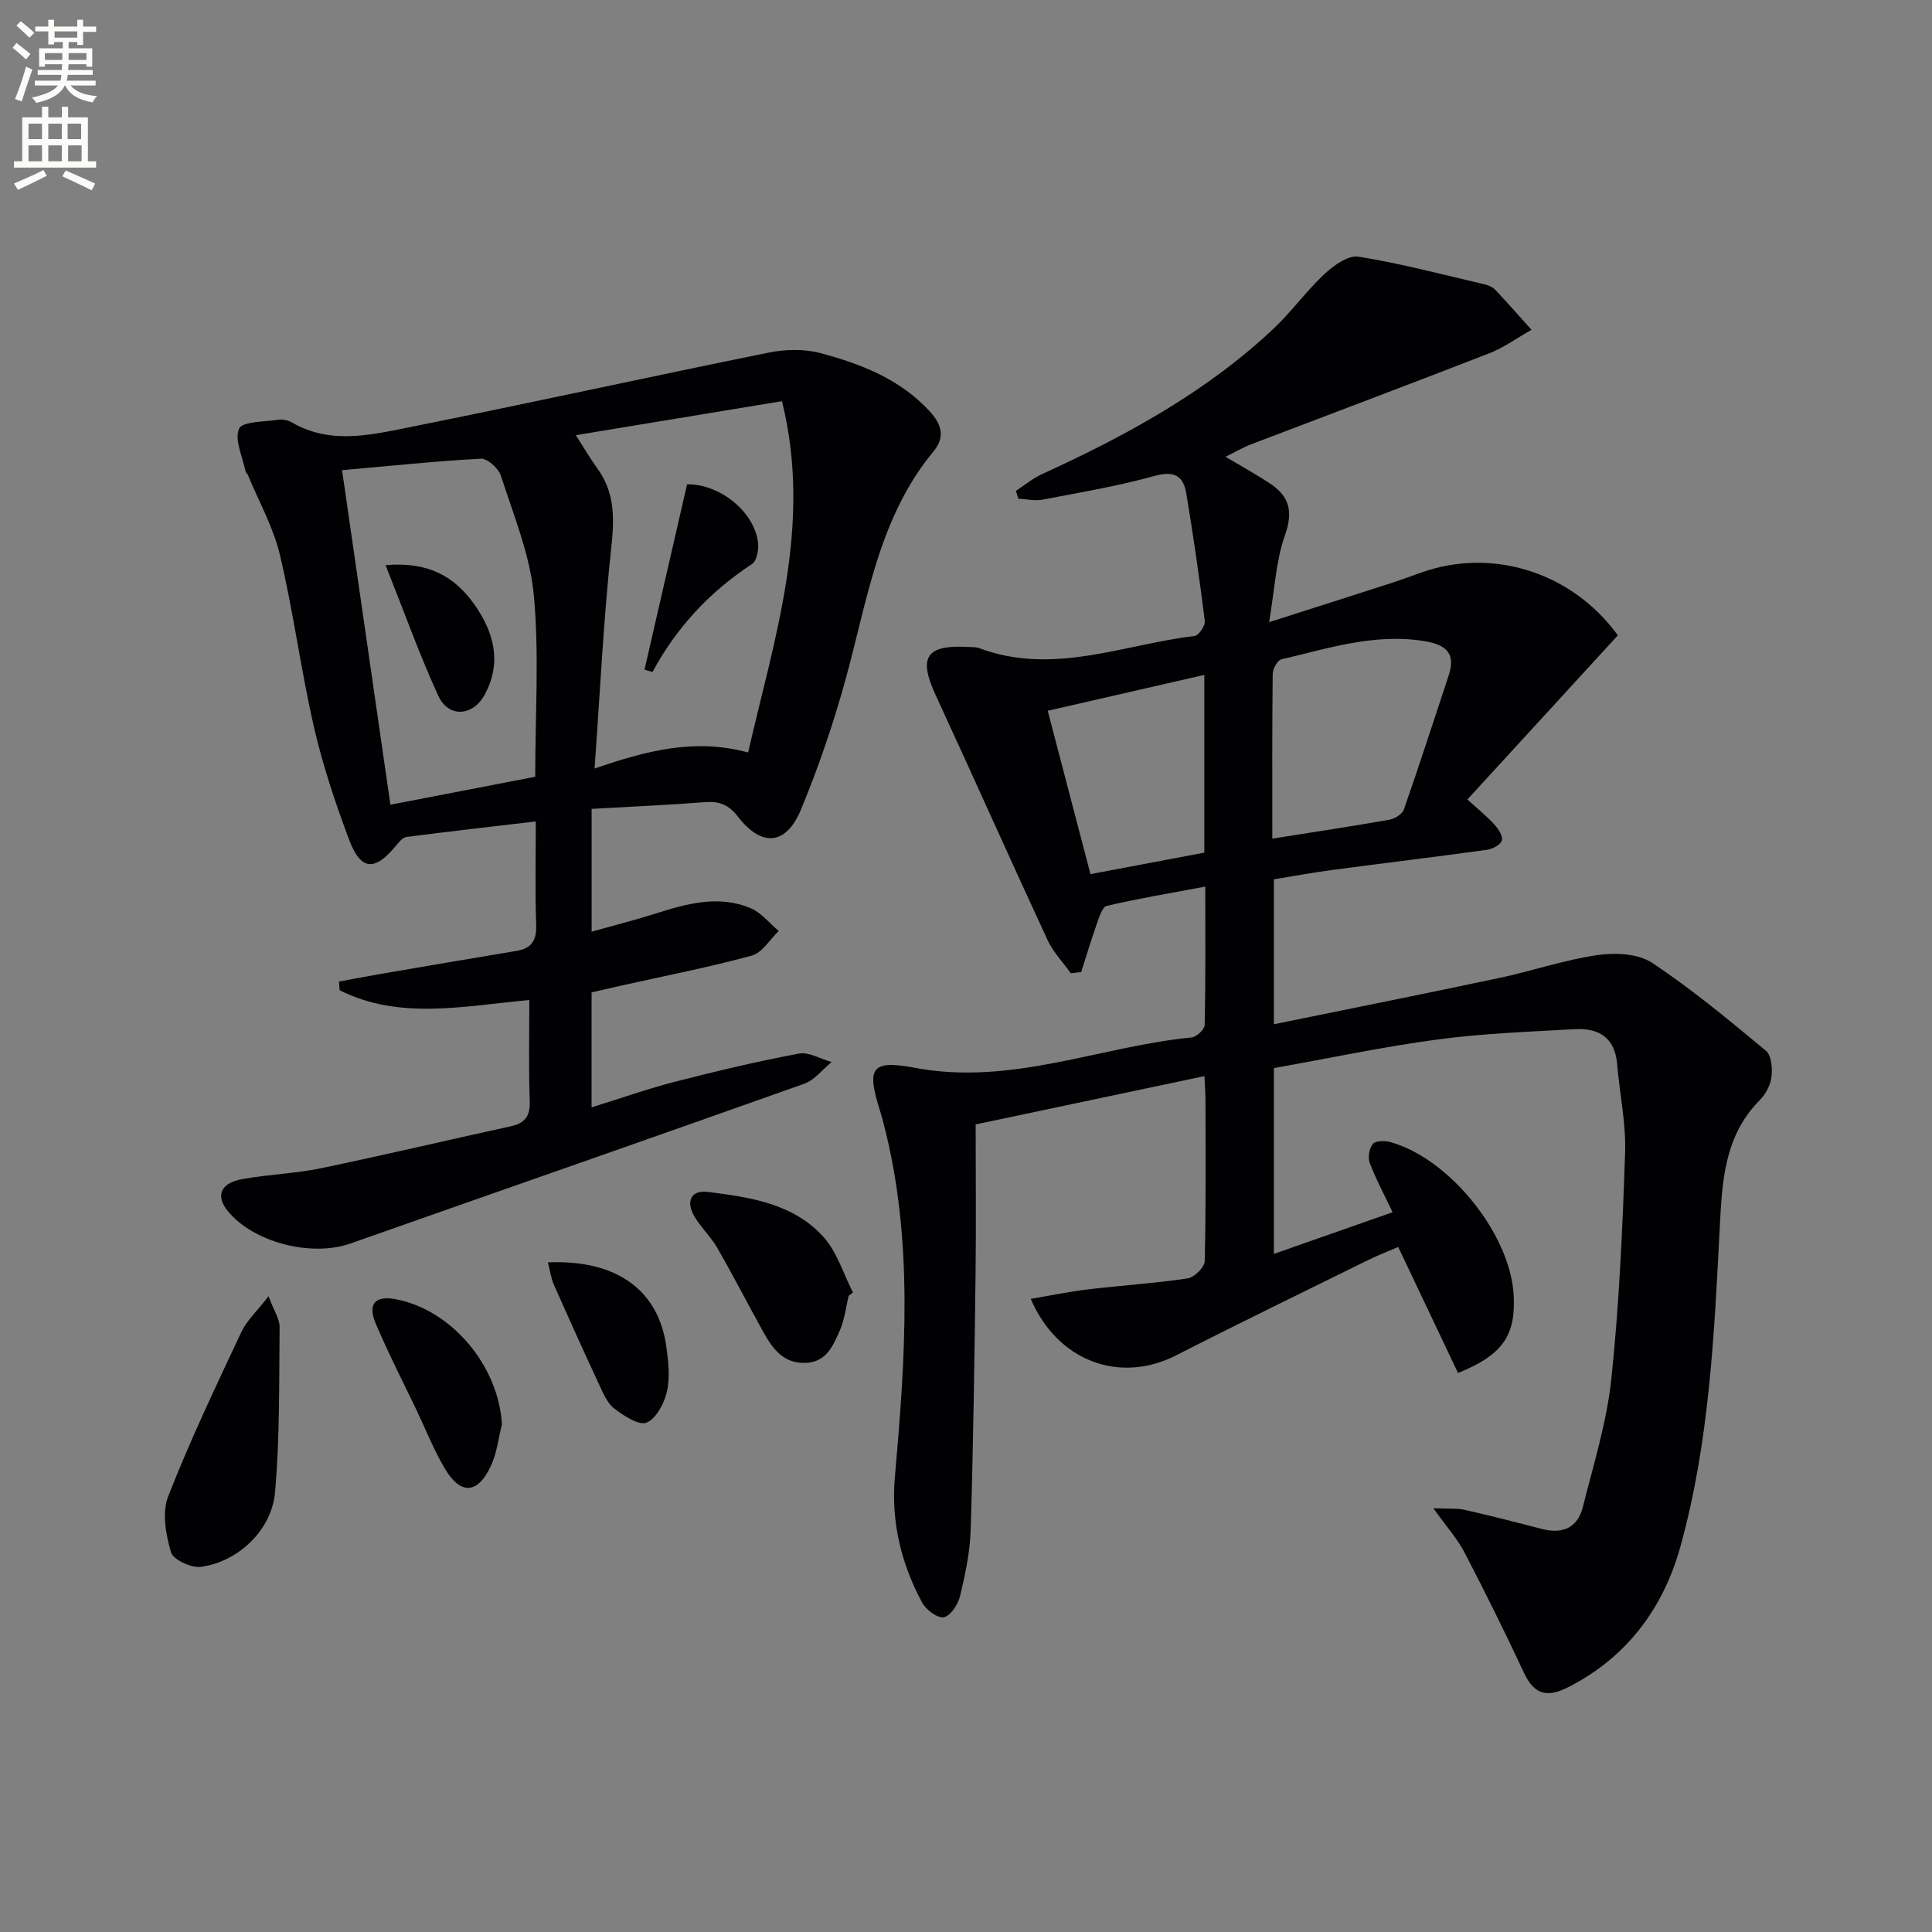 <svg enable-background="new 0 0 400 400" viewBox="0 0 400 400" xmlns="http://www.w3.org/2000/svg"><rect x="0" y="0" width="400" height="400" fill="#808080" stroke="none"/><path d="m2.6 9.9.8-1c.9.7 1.9 1.4 2.9 2.3l-.9 1.1c-1.1-1-2-1.8-2.8-2.4zm.5 10.6c.9-2.1 1.6-4.3 2.3-6.7.4.2.8.4 1.3.6-.7 2.1-1.5 4.3-2.2 6.6zm.3-15.2.9-.9c1 .8 2 1.6 2.8 2.4l-1 1c-.9-.9-1.8-1.7-2.7-2.5zm12.6-1.2h1.2v1.4h2.7v1.1h-2.7v2.7h-1.2v-.6h-1.8v1.3h4.9v3.8h-1.2v-.5h-3.7c0 .4-.1.9-.1 1.2h5.1v1h-5.2c0 .5-.1.9-.2 1.2h6v1h-5.2c1.1 1.3 2.9 2 5.5 2.2-.4.4-.7.8-.9 1.3-2.9-.5-4.8-1.6-5.7-3.5h-.1c-.8 1.7-2.7 2.9-5.9 3.6-.2-.4-.6-.8-.9-1.1 2.8-.6 4.6-1.4 5.4-2.5h-4.8v-1h5.3c.1-.3.2-.7.2-1.2h-4.9v-1h5c0-.4 0-.8.1-1.2h-3.6v.5h-1.2v-3.8h4.9v-1.3h-1.8v.5h-1.2v-2.7h-2.7v-1h2.7v-1.4h1.2v1.4h4.8zm-6.7 8.3h3.6c0-.4 0-.9 0-1.4h-3.6zm1.9-4.6h4.8v-1.3h-4.7v1.3zm6.7 3.2h-3.7v1.4h3.7z" fill="#fbfcfa"/><path d="m8.7 22.1h1.3v2.2h2.8v-2.2h1.3v2.2h4.1v9.1h1.7v1.3h-17v-1.3h1.7v-9.1h4.1zm.3 13.1.7 1.2c-1.8.9-3.8 1.9-6 2.9-.2-.4-.5-.8-.8-1.3 2.3-1 4.4-1.9 6.1-2.8zm-3.1-6.4h2.8v-3.2h-2.8zm0 4.6h2.8v-3.3h-2.8zm4.1-4.6h2.8v-3.2h-2.8zm0 4.6h2.8v-3.3h-2.8zm3.6 1.9c2.1.9 4.1 1.8 6.1 2.7l-.7 1.4c-2.2-1.1-4.2-2-6.1-2.9zm3.2-9.7h-2.8v3.2h2.8zm-2.7 7.8h2.8v-3.3h-2.8z" fill="#fbfcfa"/><g fill="#010104"><path d="m301.87 284.26c-4.04-8.5-8.12-17.09-12.39-26.09-1.83.79-4.11 1.67-6.28 2.74-13.27 6.54-26.57 13-39.74 19.72-11.59 5.91-24.51 1.25-30.05-11.71 4.01-.68 7.84-1.49 11.71-1.95 6.92-.83 13.89-1.27 20.77-2.29 1.38-.21 3.5-2.29 3.53-3.55.28-11.16.18-22.32.16-33.49 0-1.32-.12-2.64-.22-4.84-16.22 3.43-32.14 6.79-47.36 10 0 10.77.11 20.9-.02 31.02-.23 17.64-.47 35.29-1.01 52.92-.14 4.61-1.13 9.24-2.21 13.74-.41 1.71-1.97 4.08-3.36 4.35-1.29.25-3.69-1.55-4.49-3.04-4.32-8.04-6.44-16.71-5.64-25.88 2.14-24.56 3.98-49.09-2.35-73.37-.21-.8-.42-1.6-.67-2.39-2.81-8.92-2.11-10.82 7.17-9.07 19.94 3.76 38.2-4.41 57.3-6.29 1.02-.1 2.68-1.68 2.7-2.6.2-9.3.12-18.61.12-28.63-7.18 1.35-13.83 2.46-20.4 3.99-.94.22-1.58 2.4-2.07 3.77-1.17 3.28-2.16 6.62-3.22 9.94-.72.08-1.44.16-2.15.24-1.63-2.29-3.67-4.39-4.83-6.9-7.81-16.86-15.37-33.83-23.16-50.7-3.61-7.82-1.99-10.42 6.61-9.96.83.04 1.72-.01 2.47.27 15.21 5.69 29.75-.76 44.54-2.54.86-.1 2.24-2.14 2.11-3.12-1.11-8.86-2.37-17.71-3.86-26.52-.59-3.45-2.46-4.62-6.43-3.52-7.65 2.12-15.52 3.45-23.33 4.94-1.59.3-3.32-.12-4.99-.21-.17-.54-.33-1.07-.5-1.61 1.81-1.18 3.5-2.6 5.45-3.49 17.32-7.92 33.95-16.95 47.93-30.13 3.74-3.53 6.78-7.8 10.53-11.3 1.89-1.76 4.9-3.92 7.03-3.57 8.79 1.42 17.44 3.71 26.13 5.74.79.18 1.66.57 2.2 1.14 2.55 2.7 5 5.5 7.48 8.26-2.91 1.64-5.67 3.67-8.75 4.87-16.38 6.38-32.85 12.55-49.28 18.83-1.67.64-3.24 1.57-5.32 2.59 3.39 2.02 6.42 3.68 9.28 5.58 4 2.66 4.74 5.84 3.02 10.69-1.88 5.29-2.12 11.16-3.27 17.97 9.43-3.01 17.43-5.56 25.42-8.14 2.05-.66 4.06-1.42 6.09-2.14 14.75-5.23 31.2-.06 40.69 13.01-10.3 11.24-20.67 22.55-31.15 33.98 2.49 2.28 4.18 3.62 5.6 5.2.81.91 1.8 2.41 1.54 3.29-.27.89-1.93 1.77-3.07 1.93-10.68 1.48-21.39 2.76-32.08 4.18-3.93.52-7.84 1.25-12.05 1.93v30.01c15.82-3.24 31.23-6.31 46.6-9.57 6.8-1.44 13.45-3.74 20.3-4.74 3.69-.54 8.45-.35 11.36 1.57 8.28 5.47 15.95 11.88 23.61 18.23 1.14.95 1.36 3.62 1.15 5.39-.2 1.69-1.19 3.58-2.41 4.81-7.33 7.38-7.81 16.73-8.3 26.3-1.14 22.24-2.16 44.58-8.15 66.15-3.52 12.7-11.06 22.95-23.3 29.15-4.27 2.16-6.96 1.52-9.06-2.95-3.93-8.41-8.05-16.74-12.33-24.97-1.48-2.84-3.7-5.3-6.46-9.17 3.2.14 4.91-.02 6.51.34 5.34 1.21 10.64 2.57 15.94 3.95 4.26 1.11 7.41-.21 8.49-4.5 2.22-8.83 4.98-17.66 5.92-26.65 1.63-15.51 2.31-31.14 2.84-46.74.21-6.09-1.14-12.22-1.65-18.34-.45-5.51-3.82-7.52-8.77-7.24-9.45.53-18.94.87-28.31 2.12-11.31 1.51-22.5 3.89-33.99 5.94v38.47c8.46-2.97 16.5-5.79 24.58-8.63-1.73-3.65-3.45-6.84-4.73-10.21-.43-1.13-.1-3.03.65-3.94.55-.68 2.46-.69 3.59-.38 12.26 3.36 24.88 19.09 25.56 31.69.44 8.31-2.21 12.37-11.52 16.12zm-38.45-110.63c8.63-1.37 16.46-2.55 24.26-3.92 1.11-.2 2.63-1.15 2.97-2.1 3.22-9.22 6.23-18.51 9.29-27.79 1.46-4.42-.4-6.28-4.8-7.04-10.37-1.78-20.05 1.44-29.85 3.73-.81.19-1.77 1.96-1.79 3.01-.13 11.11-.08 22.24-.08 34.11zm-14.08-33.9c-10.99 2.52-21.63 4.95-32.42 7.43 3.06 11.7 5.9 22.55 8.85 33.82 7.96-1.5 15.67-2.96 23.57-4.45 0-12.27 0-24.17 0-36.8z"/><path d="m109.59 207.04c-13.78 1.28-26.9 4.18-39.27-2.02-.05-.6-.09-1.2-.14-1.8 2.94-.54 5.87-1.1 8.81-1.61 9.3-1.59 18.6-3.19 27.91-4.73 3.22-.53 4.23-2.23 4.11-5.48-.25-6.94-.08-13.9-.08-21.33-9.38 1.1-18.1 2.09-26.79 3.22-.79.1-1.57 1.09-2.17 1.82-4.41 5.35-7.29 5.17-9.72-1.33-2.84-7.6-5.44-15.36-7.25-23.25-2.7-11.79-4.26-23.85-7.04-35.62-1.35-5.72-4.36-11.04-6.62-16.54-.13-.3-.46-.54-.52-.85-.6-2.98-2.32-6.47-1.32-8.77.66-1.51 5.23-1.41 8.08-1.84.92-.14 2.08.1 2.89.57 7.73 4.49 15.86 2.67 23.73 1.09 25.04-5.01 49.98-10.51 75-15.58 3.43-.69 7.32-.77 10.67.12 8.37 2.23 16.44 5.35 22.57 12 2.46 2.66 3.35 5.31.83 8.35-11.4 13.76-13.71 30.96-18.25 47.38-2.51 9.08-5.58 18.06-9.18 26.75-3.09 7.45-8.14 7.85-13.07 1.48-1.88-2.43-3.79-3.22-6.73-3-7.75.6-15.52.94-23.55 1.4v25.42c4.58-1.28 8.84-2.36 13.02-3.68 6.58-2.08 13.21-4.01 19.94-1.16 2.19.93 3.86 3.1 5.78 4.7-1.85 1.76-3.42 4.51-5.58 5.1-8.95 2.43-18.07 4.21-27.13 6.23-1.93.43-3.86.88-6.04 1.38v23.81c5.97-1.85 11.54-3.83 17.24-5.3 8.49-2.18 17.04-4.22 25.66-5.83 2.08-.39 4.52 1.11 6.79 1.74-1.88 1.54-3.53 3.75-5.69 4.51-31.27 11.12-62.61 22.02-93.91 33.06-8.07 2.85-20.09-.18-25.41-6.72-2.56-3.14-1.54-5.78 3-6.61 5.39-.98 10.94-1.14 16.29-2.25 13.12-2.72 26.17-5.82 39.27-8.68 2.94-.64 4.06-2.07 3.96-5.18-.25-6.79-.09-13.61-.09-20.97zm45.3-51.25c5.44-23.74 13.36-47.08 7.01-72.73-14.52 2.39-28.24 4.66-42.69 7.04 1.9 2.94 3.05 4.94 4.4 6.79 3.59 4.89 3.63 10.1 2.99 16.03-1.64 15.12-2.36 30.35-3.5 46.2 11.03-3.81 20.87-6.28 31.79-3.33zm-74.06 10.82c10.74-2.08 20.39-3.94 29.98-5.79 0-13.11.85-25.46-.29-37.62-.79-8.38-4.2-16.55-6.81-24.7-.49-1.53-2.79-3.6-4.15-3.53-9.37.49-18.72 1.49-28.74 2.38 3.36 23.25 6.61 45.69 10.01 69.26z"/><path d="m55.6 268.37c1.16 3.1 2.3 4.73 2.29 6.35-.12 11.43.06 22.9-.95 34.26-.7 7.9-7.76 14.45-15.41 15.42-1.98.25-5.69-1.5-6.14-3.05-1.06-3.64-1.88-8.2-.58-11.52 4.51-11.55 9.87-22.77 15.14-34.01 1.11-2.38 3.21-4.29 5.65-7.45z"/><path d="m175.71 268.29c-.59 2.4-.85 4.95-1.83 7.17-1.39 3.12-2.75 6.57-7.13 6.71-4.59.14-6.8-2.95-8.7-6.37-3.22-5.79-6.24-11.69-9.54-17.43-1.31-2.28-3.32-4.15-4.68-6.41-1.93-3.22-.8-5.64 2.78-5.18 8.71 1.1 17.71 2.4 23.94 9.38 2.78 3.13 4.08 7.58 6.04 11.43-.29.24-.59.47-.88.7z"/><path d="m103.92 294.91c-.73 2.86-1.04 5.9-2.26 8.53-2.74 5.93-6.28 6.15-9.58.58-2.27-3.83-3.92-8.03-5.84-12.07-2.85-5.98-5.9-11.87-8.47-17.97-1.69-4.01-.09-5.75 3.99-5.02 11.68 2.11 21.49 13.81 22.16 25.95z"/><path d="m113.43 261.36c15.05-.63 22.96 6.45 24.5 17.28.44 3.1.82 6.41.17 9.39-.54 2.46-2.2 5.63-4.21 6.5-1.57.67-4.71-1.38-6.67-2.87-1.47-1.12-2.33-3.17-3.15-4.95-3.21-6.88-6.33-13.8-9.4-20.74-.58-1.31-.76-2.78-1.24-4.61z"/><path d="m133.44 138.64c2.94-12.79 5.87-25.59 8.81-38.37 6.83-.08 13.99 5.73 14.7 12.13.16 1.44-.27 3.73-1.26 4.38-8.73 5.72-15.62 13.11-20.6 22.35-.55-.16-1.1-.33-1.65-.49z"/><path d="m79.83 117.01c8.9-.78 14.31 2.39 18.38 8.13 4.07 5.75 5.72 11.99 2.19 18.59-2.47 4.63-7.54 4.94-9.66.32-3.9-8.51-7.05-17.35-10.91-27.04z"/></g></svg>
